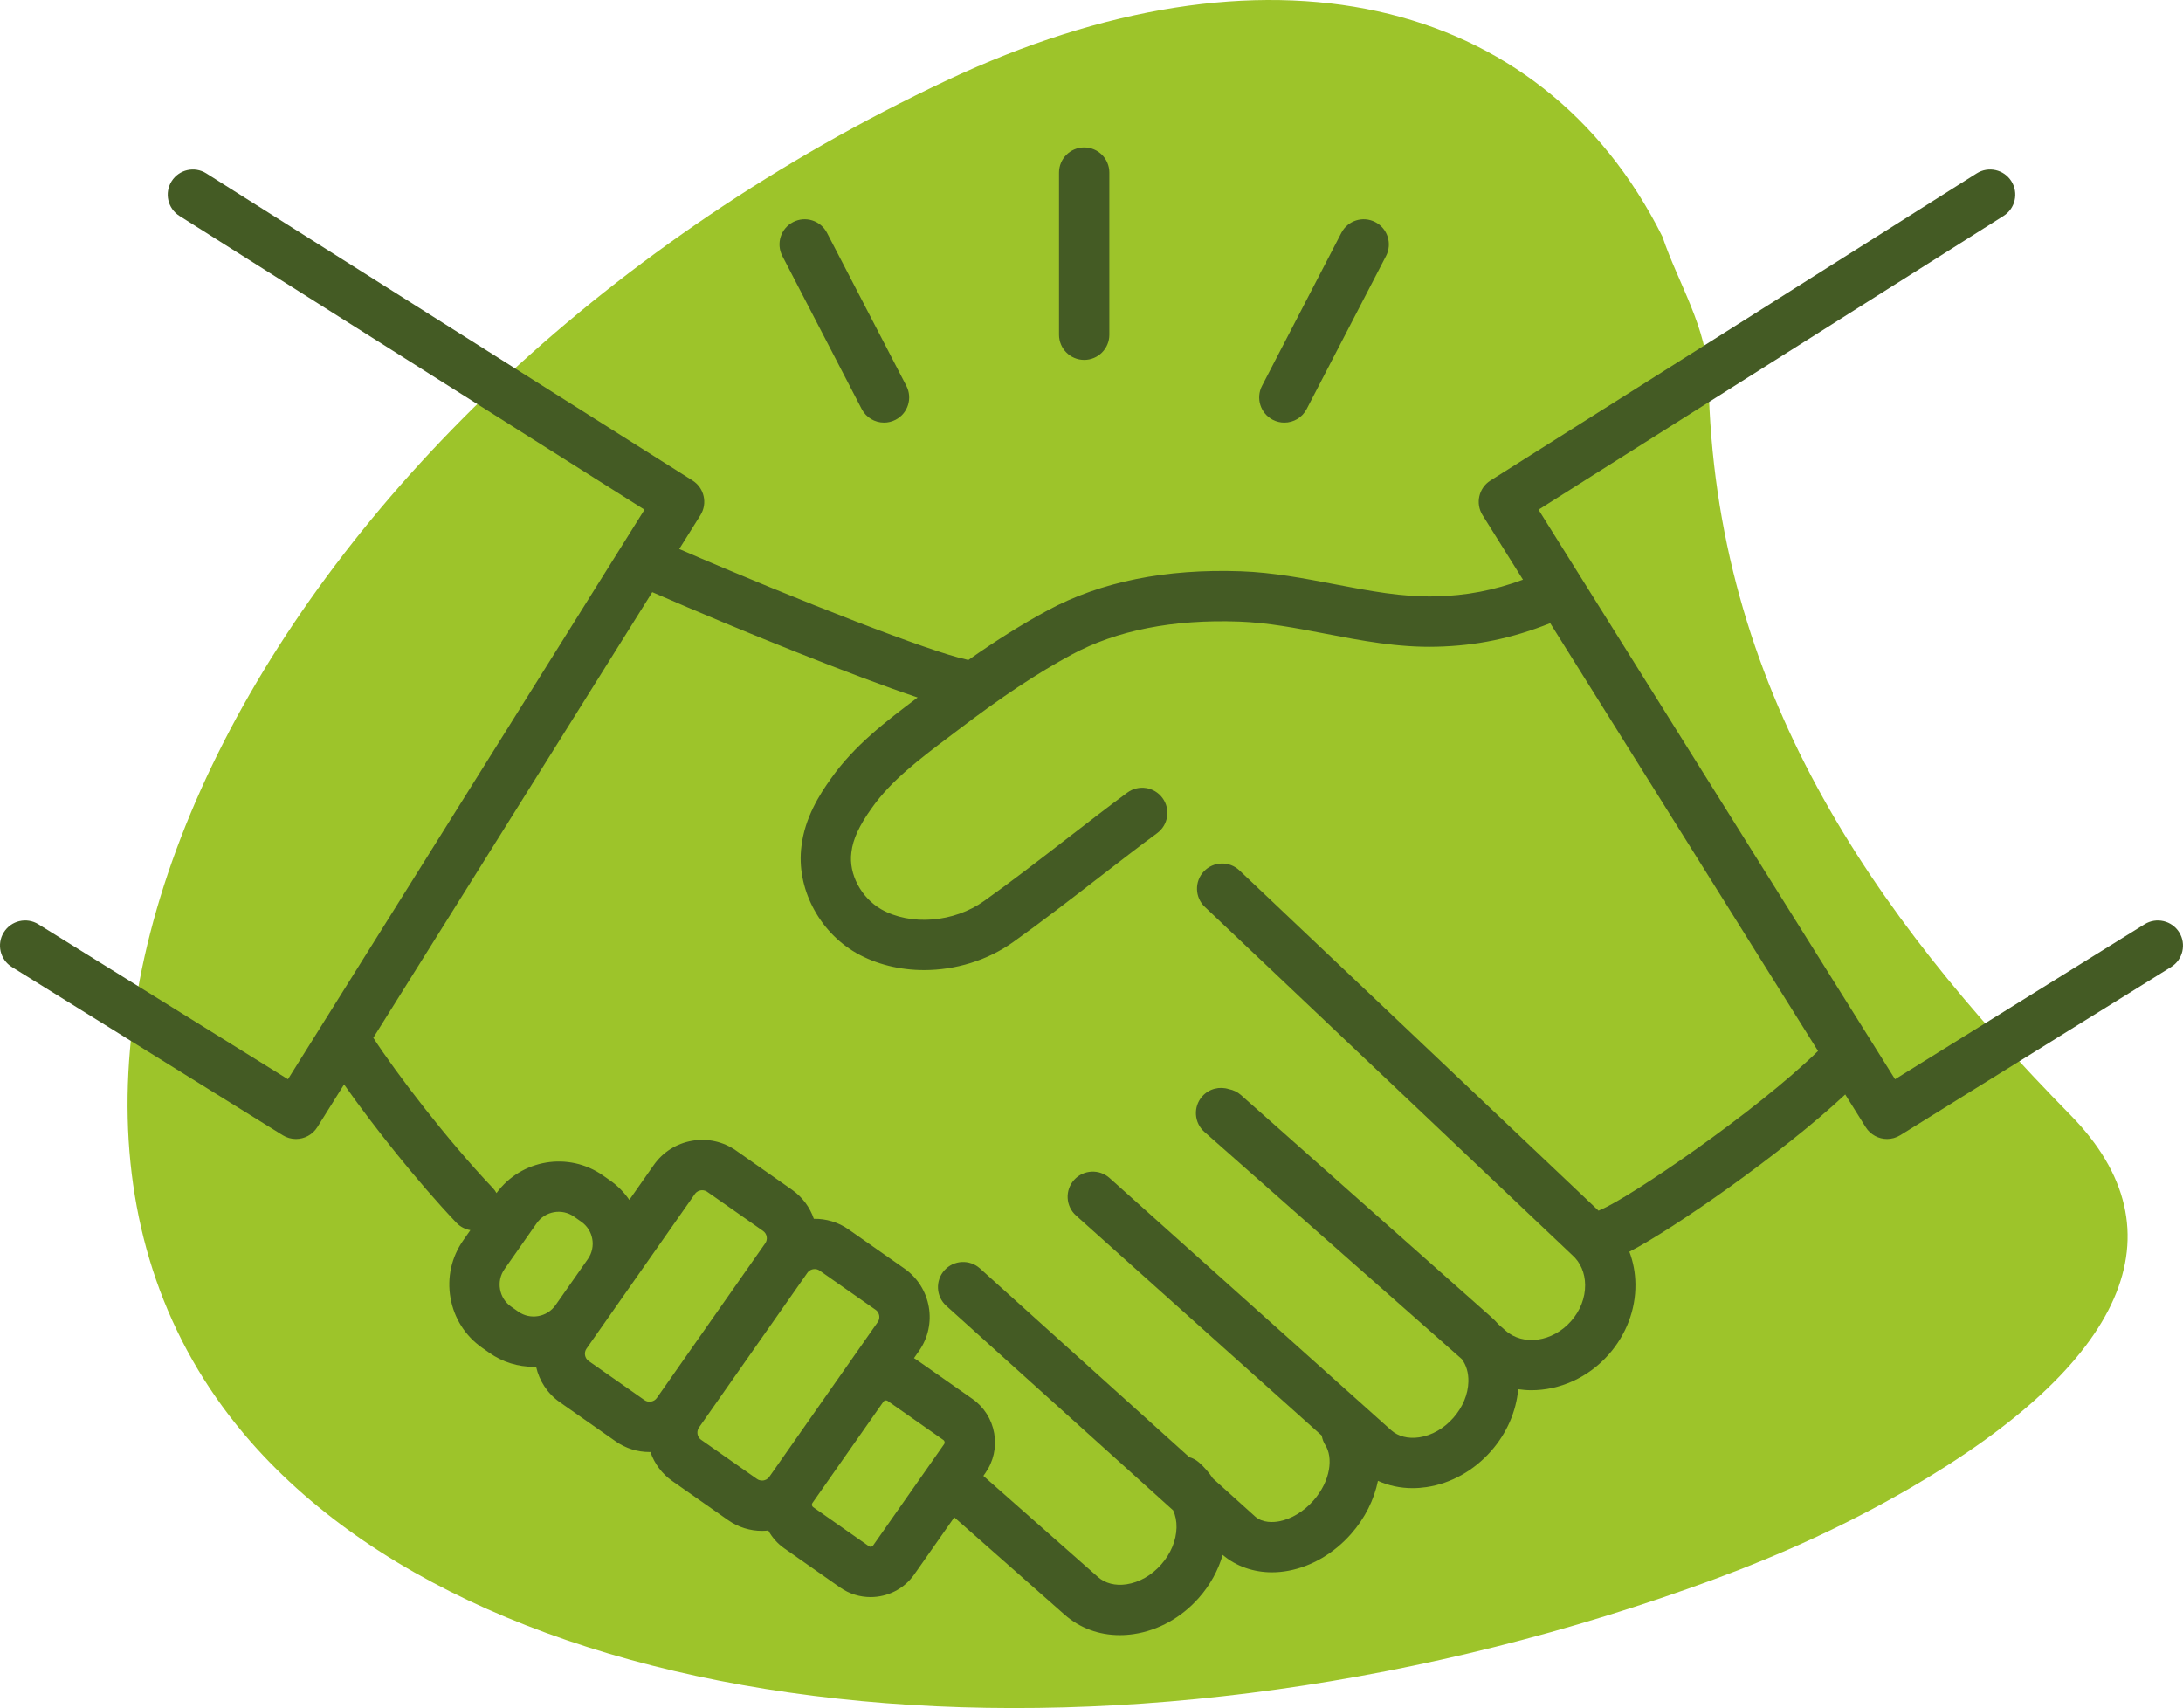 <svg xmlns="http://www.w3.org/2000/svg" id="Layer_1" width="520.615" height="407.342" viewBox="0 0 520.615 407.342"><defs><style>.cls-1{fill:#445b24;}.cls-2{fill:#9dc42a;}</style></defs><path class="cls-2" d="M396.465,56.438c3.826,11.338,10.732,21.708,10.98,34.162,1.448,73.603,38.914,126.998,86.351,175.342,27.319,27.845,13.027,59.237-38.495,89.072-14.928,8.643-30.356,15.663-46.373,21.573-138.597,51.134-287.601,37.336-349.092-32.692C-17.536,255.78,64.603,95.069,225.804,19.16,301.227-16.355,367.385-1.687,396.465,56.438"></path><path class="cls-1" d="M519.711,222.35c-1.748-2.813-5.446-3.679-8.263-1.931l-59.504,36.961-85.031-135.831,110.903-70.057c2.802-1.77,3.639-5.475,1.868-8.276-1.769-2.803-5.476-3.641-8.276-1.868l-115.956,73.248c-2.794,1.765-3.635,5.455-1.882,8.256l9.637,15.394c-6.987,2.569-13.512,3.804-20.856,3.983-7.927.193-15.749-1.307-24.046-2.897-7.209-1.384-14.663-2.815-22.351-3.091-17.951-.638-33.457,2.493-46.108,9.325-6.059,3.273-12.133,7.066-18.917,11.841-.218-.071-.44-.135-.67-.182-7.941-1.635-39.855-13.969-68.27-26.296l5.056-8.077c1.753-2.801.912-6.491-1.882-8.256L49.207,41.348c-2.8-1.772-6.507-.935-8.276,1.868-1.77,2.802-.934,6.507,1.868,8.276l110.903,70.057-5.354,8.553c-.152.209-.289.431-.415.663l-79.262,126.615-59.504-36.961c-2.813-1.748-6.514-.884-8.263,1.931-1.749,2.815-.884,6.515,1.931,8.263l64.583,40.116c.985.612,2.079.904,3.16.904,1.999,0,3.953-.999,5.092-2.817l6.386-10.2c6.795,9.712,17.538,23.251,26.782,32.982.927.976,2.106,1.566,3.338,1.776l-1.703,2.43c-2.811,4.012-3.889,8.89-3.036,13.737.854,4.848,3.532,9.065,7.541,11.874l1.733,1.216c.001.001.002.001.003.002,3.204,2.245,6.883,3.323,10.527,3.323.204,0,.406-.011.61-.018.743,3.306,2.654,6.359,5.64,8.451l13.34,9.349v.001c2.457,1.722,5.277,2.548,8.071,2.548.071,0,.142-.011.214-.013.961,2.788,2.751,5.199,5.204,6.917l13.339,9.349c2.457,1.722,5.277,2.549,8.072,2.549.501,0,1-.035,1.498-.088.905,1.638,2.172,3.106,3.805,4.25l13.315,9.332s0,.001.001.001c2.214,1.551,4.755,2.296,7.273,2.296,4.007,0,7.954-1.887,10.422-5.41l9.54-13.613,26.311,23.221c3.616,3.191,8.196,4.869,13.152,4.869,1.105,0,2.231-.083,3.367-.252,5.847-.869,11.354-3.94,15.508-8.648,2.677-3.033,4.597-6.542,5.67-10.232,3.197,2.71,7.324,4.155,11.75,4.155,1.308,0,2.642-.126,3.983-.381,5.533-1.05,10.817-4.163,14.878-8.764,3.362-3.809,5.52-8.235,6.416-12.672,2.538,1.143,5.324,1.746,8.247,1.746,1.098,0,2.214-.083,3.342-.251,5.797-.862,11.258-3.907,15.377-8.573,3.752-4.253,6.009-9.445,6.486-14.766,1.039.147,2.087.238,3.143.238,6.659,0,13.49-2.912,18.448-8.529,4.167-4.722,6.428-10.662,6.365-16.727-.028-2.74-.524-5.361-1.448-7.779,10.394-5.345,36.472-23.462,51.481-37.497l4.883,7.8c1.139,1.818,3.093,2.817,5.092,2.817,1.08,0,2.175-.292,3.16-.904l64.583-40.116c2.814-1.748,3.68-5.447,1.931-8.263ZM123.599,312.805l-1.732-1.216c-1.387-.971-2.313-2.437-2.611-4.127-.297-1.69.074-3.386,1.046-4.771l7.695-10.981c2.022-2.887,6.015-3.588,8.898-1.567l1.735,1.218c2.881,2.019,3.586,6.003,1.573,8.887l-5.66,8.076-2.044,2.917c-2.022,2.886-6.014,3.587-8.9,1.565ZM140.378,324.563c-.932-.652-1.167-1.991-.515-2.923l2.458-3.507c.002-.002.003-.004.005-.007l7.697-10.981c.004-.006.007-.012.011-.017l15.696-22.396c.427-.609,1.033-.796,1.356-.854.324-.058.958-.087,1.567.34l13.339,9.347c.933.653,1.168,1.992.516,2.924l-25.866,36.908c-.654.933-1.991,1.169-2.925.516l-13.34-9.35ZM180.547,352.714l-13.341-9.35c-.609-.427-.795-1.032-.853-1.355-.057-.323-.088-.957.339-1.567l25.867-36.909c.427-.609,1.033-.795,1.356-.853.1-.018.229-.032.378-.032.334,0,.767.076,1.188.372l13.339,9.347c.61.428.797,1.034.854,1.357.058.323.089.957-.338,1.566l-8.466,12.08s-.001.001-.001.001l-2.296,3.277-15.103,21.55c-.428.61-1.034.797-1.357.854-.324.057-.956.089-1.565-.338h-.001ZM208.218,368.584c-.133.19-.321.258-.456.281-.138.022-.337.023-.527-.109l-13.313-9.331c-.308-.216-.388-.675-.173-.982l10.862-15.499,6.086-8.685c.217-.306.676-.385.983-.174l13.315,9.331c.19.134.258.322.281.457.024.135.024.335-.108.525l-16.949,24.186ZM381.794,288.464c-.195.08-.383.17-.564.267l-85.637-81.153c-2.405-2.279-6.203-2.177-8.482.229s-2.177,6.203.229,8.482l87.45,82.871c.052.049.103.097.157.144,1.959,1.728,3.054,4.254,3.083,7.111.032,3.094-1.162,6.17-3.363,8.663-4.383,4.969-11.39,5.972-15.618,2.24l-1.715-1.514c-.534-.609-1.105-1.19-1.721-1.733l-59.667-52.928c-.844-.749-1.841-1.209-2.874-1.402-2.208-.721-4.73-.12-6.364,1.731-2.193,2.485-1.957,6.276.527,8.469l61.391,54.182c1.057,1.422,1.609,3.271,1.562,5.353-.07,3.035-1.347,6.11-3.597,8.658-2.249,2.549-5.142,4.198-8.145,4.646-2.618.389-4.993-.217-6.65-1.68l-67.178-60.164c-2.468-2.209-6.26-2.002-8.473.467-2.211,2.469-2.002,6.262.467,8.473l58.611,52.491c.124.796.407,1.58.869,2.303,1.787,2.799,1.385,8.382-2.882,13.215-2.272,2.576-5.232,4.368-8.119,4.916-1.373.261-3.953.451-5.768-1.148l-10.061-9.07c-.925-1.398-2.03-2.681-3.316-3.816-.692-.61-1.486-1.026-2.318-1.263l-49.918-45.001c-2.462-2.219-6.255-2.022-8.474.439s-2.022,6.255.439,8.474l54.103,48.774c.555,1.206.84,2.6.805,4.12-.071,3.085-1.369,6.21-3.654,8.8-2.284,2.589-5.224,4.265-8.276,4.718-2.66.4-5.088-.222-6.812-1.744l-27.322-24.114.477-.681c1.944-2.772,2.69-6.144,2.102-9.492-.59-3.348-2.44-6.261-5.214-8.204l-13.315-9.332c-.195-.137-.398-.251-.597-.375l1.195-1.705c4.462-6.366,2.913-15.176-3.454-19.639l-13.339-9.347c-2.455-1.721-5.334-2.579-8.282-2.531-.937-2.707-2.688-5.158-5.207-6.924l-13.34-9.348c-3.077-2.155-6.814-2.982-10.533-2.33-3.715.653-6.949,2.708-9.104,5.785l-5.822,8.308c-1.223-1.776-2.748-3.348-4.562-4.619l-1.736-1.218c-8.2-5.746-19.5-3.835-25.383,4.213-.238-.421-.511-.828-.86-1.194-11.038-11.62-23.178-27.59-28.519-35.845l66.53-106.276c21.743,9.469,48.371,20.123,63.287,25.123-7.432,5.61-15.115,11.411-20.709,19.402-2.631,3.648-6.215,9.282-7.001,16.081-1.275,9.825,4.078,20.273,13.06,25.44,4.819,2.74,10.455,4.084,16.189,4.084,7.463,0,15.091-2.277,21.295-6.718,6.558-4.66,13.557-10.069,20.324-15.301,4.964-3.838,9.652-7.462,13.958-10.633,2.668-1.965,3.237-5.721,1.272-8.39-1.964-2.668-5.721-3.238-8.39-1.272-4.417,3.254-9.159,6.919-14.18,10.8-6.674,5.159-13.575,10.493-19.953,15.025-7.198,5.151-17.537,5.979-24.558,1.987-4.794-2.757-7.785-8.437-7.114-13.504.005-.038.01-.075.014-.112.348-3.066,1.878-6.393,4.867-10.539,4.555-6.509,11.472-11.729,18.161-16.778.788-.595,1.573-1.188,2.353-1.781,10.509-7.996,18.874-13.549,27.123-18.004,10.745-5.804,24.189-8.461,39.975-7.892,6.764.243,13.445,1.525,20.52,2.883,8.556,1.643,17.394,3.353,26.605,3.109,9.432-.23,17.959-1.987,27.05-5.612l63.87,102.027c-14.838,14.528-45.083,35.074-51.773,37.824Z"></path><path class="cls-1" d="M258.563,85.828c3.313,0,6-2.687,6-6v-38.669c0-3.313-2.687-6-6-6s-6,2.687-6,6v38.669c0,3.313,2.687,6,6,6Z"></path><path class="cls-1" d="M205.5,97.542c1.067,2.06,3.161,3.239,5.331,3.239.93,0,1.874-.217,2.757-.675,2.942-1.525,4.09-5.146,2.564-8.088l-18.922-36.492c-1.524-2.941-5.144-4.09-8.088-2.564-2.942,1.525-4.09,5.146-2.564,8.088l18.922,36.492Z"></path><path class="cls-1" d="M303.538,100.107c.883.458,1.826.675,2.757.675,2.169,0,4.264-1.18,5.331-3.239l18.923-36.492c1.525-2.941.378-6.562-2.564-8.088-2.94-1.526-6.564-.379-8.088,2.564l-18.923,36.492c-1.525,2.941-.378,6.562,2.564,8.088Z"></path></svg>
